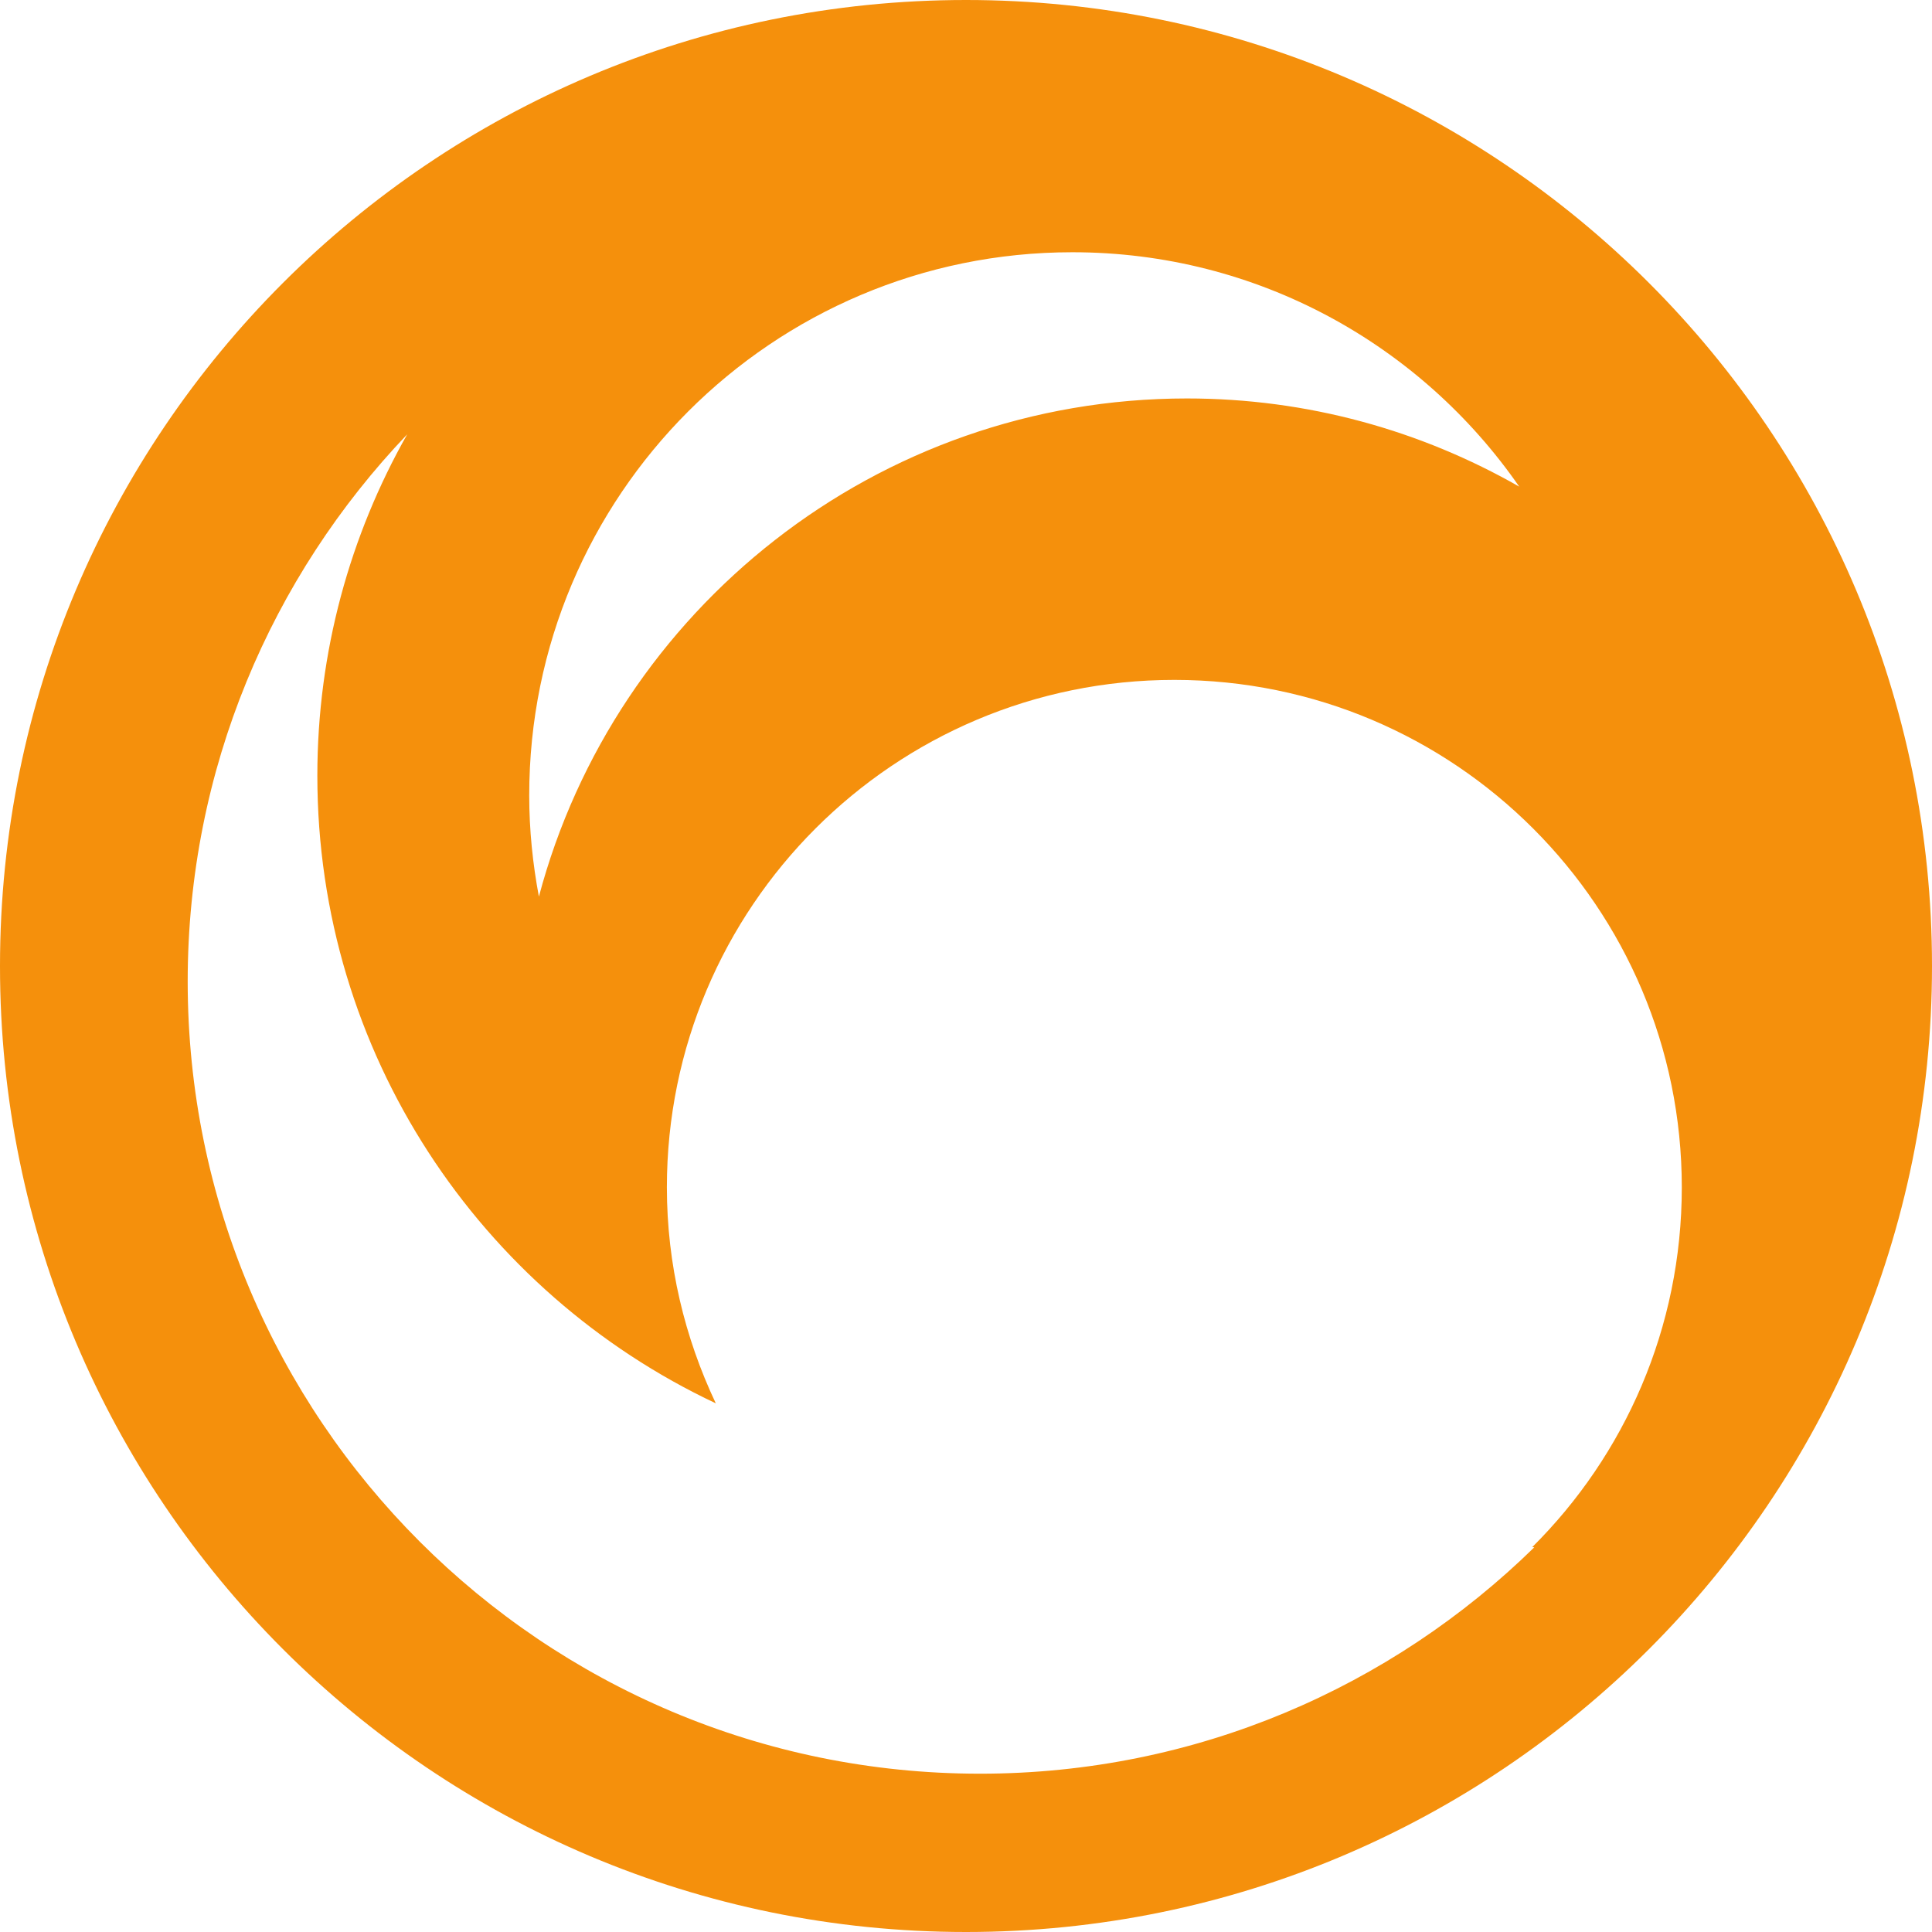 <svg version="1.1" id="图层_1" xmlns="http://www.w3.org/2000/svg" xmlns:xlink="http://www.w3.org/1999/xlink" x="0px" y="0px" viewBox="1.44 1.14 103.86 103.86" enable-background="new 0 0 106 106" xml:space="preserve">
<path fill="#f5900c" d="M53.37,1.14c-28.68,0-51.93,23.25-51.93,51.93C1.43,81.75,24.69,105,53.37,105
	c28.68,0,51.93-23.25,51.93-51.93C105.3,24.39,82.04,1.14,53.37,1.14z M59.09,14.7c9.96,0,18.75,4.99,24.02,12.6
	c-5.27-3.01-11.36-4.74-17.86-4.74c-16.7,0-30.75,11.37-34.84,26.78c-0.33-1.76-0.52-3.57-0.52-5.43
	C29.88,27.78,42.96,14.7,59.09,14.7z M83.92,84.32c-7.68,7.52-18.19,12.17-29.8,12.17c-23.52,0-42.59-19.07-42.59-42.59
	c0-11.41,4.5-21.76,11.8-29.41c-3.07,5.42-4.83,11.68-4.83,18.35c0,14.92,8.76,27.78,21.42,33.74c-1.67-3.53-2.63-7.46-2.63-11.61
	c0-15.07,12.21-27.28,27.28-27.28c15.07,0,27.28,12.22,27.28,27.28c0,7.56-3.07,14.4-8.04,19.34
	C83.86,84.31,83.88,84.32,83.92,84.32z"></path>
</svg>
